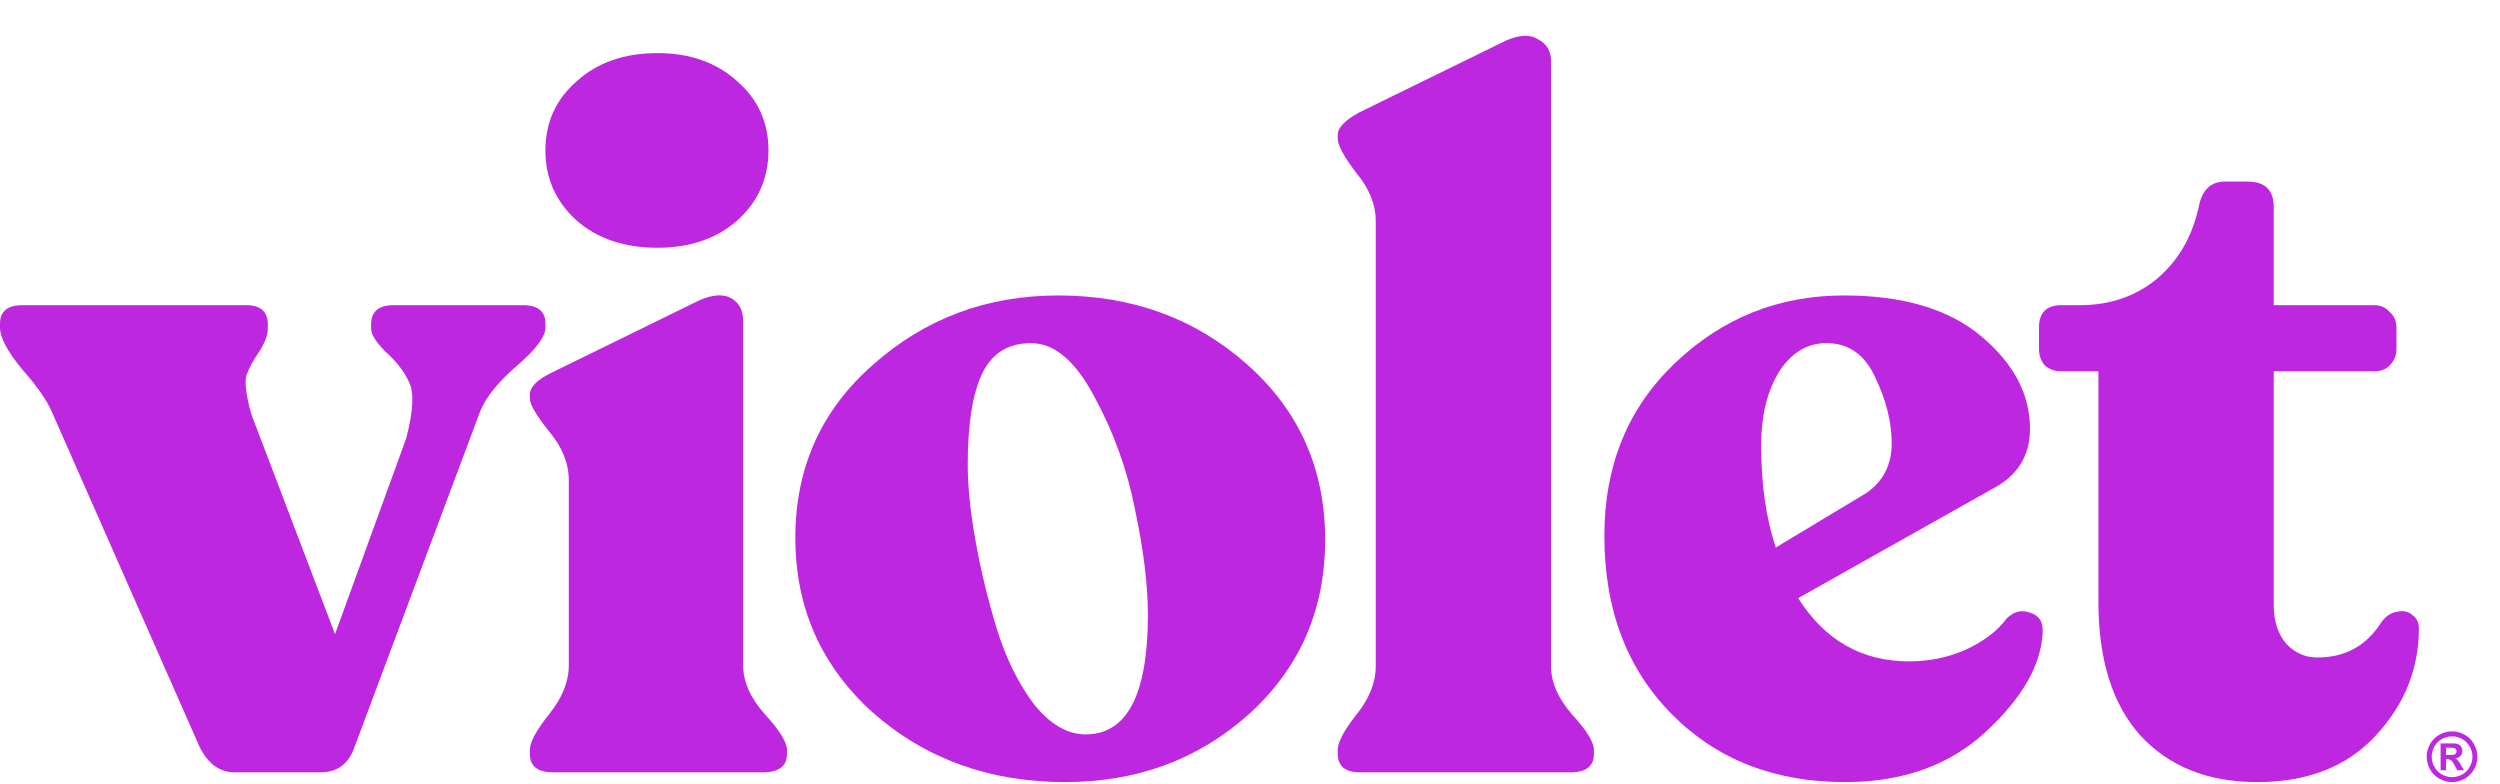 <svg width="67" height="21" viewBox="0 0 67 21" fill="none" xmlns="http://www.w3.org/2000/svg">
<path d="M14.017 8.179C14.418 8.179 14.618 8.344 14.618 8.674V8.779C14.618 9.022 14.365 9.361 13.861 9.796C13.356 10.231 13.025 10.639 12.869 11.022L9.501 20.021C9.345 20.473 9.04 20.699 8.588 20.699H6.291C5.891 20.699 5.577 20.473 5.351 20.021L1.383 11.022C1.244 10.709 0.975 10.326 0.574 9.874C0.191 9.405 0 9.04 0 8.779V8.674C0 8.344 0.2 8.179 0.6 8.179H6.604C6.987 8.179 7.178 8.353 7.178 8.7V8.805C7.178 8.979 7.1 9.187 6.943 9.431C6.787 9.657 6.674 9.865 6.604 10.057C6.552 10.248 6.595 10.596 6.735 11.1L8.979 16.995L10.885 11.752C11.076 11.022 11.102 10.518 10.963 10.239C10.824 9.944 10.615 9.674 10.337 9.431C10.076 9.17 9.945 8.961 9.945 8.805V8.7C9.945 8.353 10.145 8.179 10.546 8.179H14.017Z" fill="#BD27E0"/>
<path d="M17.619 6.64C16.732 6.64 16.009 6.396 15.453 5.909C14.896 5.405 14.617 4.779 14.617 4.031C14.617 3.284 14.896 2.666 15.453 2.18C16.009 1.675 16.732 1.423 17.619 1.423C18.489 1.423 19.203 1.675 19.76 2.18C20.317 2.666 20.595 3.284 20.595 4.031C20.595 4.779 20.317 5.405 19.76 5.909C19.203 6.396 18.489 6.64 17.619 6.64ZM14.826 20.699C14.409 20.699 14.2 20.534 14.2 20.203V20.099C14.2 19.89 14.374 19.569 14.722 19.134C15.07 18.699 15.244 18.264 15.244 17.83V12.874C15.244 12.422 15.07 11.987 14.722 11.57C14.374 11.135 14.2 10.839 14.2 10.683V10.578C14.2 10.37 14.4 10.17 14.8 9.979L18.742 8.048C19.107 7.892 19.394 7.874 19.603 7.996C19.812 8.118 19.916 8.318 19.916 8.596V17.83C19.916 18.264 20.108 18.699 20.491 19.134C20.891 19.569 21.091 19.89 21.091 20.099V20.203C21.091 20.534 20.873 20.699 20.438 20.699H14.826Z" fill="#BD27E0"/>
<path d="M28.545 20.96C26.526 20.96 24.812 20.342 23.403 19.108C22.011 17.856 21.315 16.291 21.315 14.413C21.315 12.535 22.011 10.987 23.403 9.77C24.795 8.535 26.448 7.918 28.362 7.918C30.346 7.918 32.034 8.535 33.426 9.77C34.818 11.005 35.514 12.569 35.514 14.465C35.514 16.343 34.836 17.899 33.478 19.134C32.121 20.351 30.477 20.96 28.545 20.96ZM29.093 19.682C30.207 19.682 30.764 18.612 30.764 16.473C30.764 15.691 30.651 14.761 30.424 13.682C30.216 12.604 29.85 11.587 29.328 10.631C28.823 9.674 28.258 9.196 27.631 9.196C27.022 9.196 26.587 9.466 26.326 10.005C26.065 10.544 25.935 11.361 25.935 12.457C25.935 13.03 26.004 13.709 26.144 14.491C26.283 15.274 26.474 16.065 26.718 16.865C26.962 17.647 27.292 18.317 27.71 18.873C28.145 19.412 28.606 19.682 29.093 19.682Z" fill="#BD27E0"/>
<path d="M36.452 20.699C36.052 20.699 35.852 20.534 35.852 20.203V20.099C35.852 19.89 36.017 19.577 36.347 19.16C36.696 18.725 36.87 18.291 36.87 17.856V5.936C36.87 5.483 36.696 5.049 36.347 4.631C36.017 4.197 35.852 3.892 35.852 3.718V3.614C35.852 3.423 36.043 3.223 36.426 3.014L40.367 1.084C40.733 0.927 41.02 0.919 41.229 1.058C41.455 1.18 41.568 1.371 41.568 1.632V17.856C41.568 18.291 41.76 18.725 42.142 19.16C42.525 19.577 42.717 19.89 42.717 20.099V20.203C42.717 20.534 42.508 20.699 42.09 20.699H36.452Z" fill="#BD27E0"/>
<path d="M53.777 16.578C53.969 16.386 54.178 16.334 54.404 16.421C54.647 16.491 54.761 16.665 54.743 16.943C54.708 17.812 54.204 18.699 53.229 19.603C52.255 20.508 50.993 20.96 49.444 20.96C47.547 20.96 45.999 20.351 44.798 19.134C43.597 17.917 42.997 16.326 42.997 14.361C42.997 12.482 43.623 10.944 44.876 9.744C46.147 8.527 47.66 7.918 49.418 7.918C51.002 7.918 52.228 8.283 53.099 9.013C53.969 9.744 54.404 10.57 54.404 11.491C54.404 12.222 54.064 12.761 53.386 13.108L48.191 16.03C48.905 17.16 49.897 17.725 51.167 17.725C51.706 17.725 52.211 17.621 52.681 17.412C53.168 17.186 53.534 16.908 53.777 16.578ZM48.948 9.196C48.426 9.196 48 9.457 47.669 9.979C47.356 10.5 47.199 11.152 47.199 11.935C47.199 12.978 47.33 13.891 47.591 14.674L50.019 13.213C50.471 12.9 50.697 12.457 50.697 11.883C50.697 11.309 50.549 10.717 50.253 10.109C49.975 9.5 49.54 9.196 48.948 9.196Z" fill="#BD27E0"/>
<path d="M60.492 20.96C59.17 20.96 58.126 20.542 57.36 19.708C56.612 18.873 56.238 17.682 56.238 16.134V9.952H55.246C55.072 9.952 54.924 9.9 54.802 9.796C54.698 9.674 54.645 9.526 54.645 9.352V8.779C54.645 8.379 54.846 8.179 55.246 8.179H55.742C56.542 8.179 57.23 7.944 57.804 7.474C58.378 6.988 58.752 6.344 58.926 5.544C59.013 5.092 59.248 4.866 59.631 4.866H60.231C60.701 4.866 60.936 5.092 60.936 5.544V8.179H63.625C63.799 8.179 63.938 8.24 64.042 8.361C64.164 8.466 64.225 8.605 64.225 8.779V9.352C64.225 9.526 64.164 9.674 64.042 9.796C63.938 9.9 63.799 9.952 63.625 9.952H60.936V16.212C60.936 16.647 61.049 16.995 61.276 17.256C61.502 17.499 61.78 17.621 62.111 17.621C62.859 17.621 63.433 17.299 63.834 16.656C63.955 16.499 64.095 16.413 64.251 16.395C64.408 16.36 64.538 16.386 64.643 16.473C64.765 16.56 64.826 16.682 64.826 16.838C64.826 17.934 64.434 18.899 63.651 19.734C62.885 20.551 61.832 20.96 60.492 20.96Z" fill="#BD27E0"/>
<path d="M65.715 19.601C65.831 19.601 65.943 19.63 66.05 19.689C66.157 19.747 66.241 19.83 66.302 19.939C66.363 20.047 66.394 20.161 66.394 20.28C66.394 20.398 66.364 20.511 66.304 20.619C66.244 20.726 66.16 20.81 66.053 20.87C65.945 20.93 65.833 20.96 65.715 20.96C65.596 20.96 65.483 20.93 65.376 20.87C65.269 20.81 65.185 20.726 65.125 20.619C65.065 20.511 65.035 20.398 65.035 20.28C65.035 20.161 65.066 20.047 65.126 19.939C65.188 19.83 65.272 19.747 65.379 19.689C65.486 19.63 65.598 19.601 65.715 19.601ZM65.716 19.734C65.622 19.734 65.532 19.757 65.447 19.804C65.361 19.851 65.293 19.918 65.243 20.005C65.195 20.093 65.17 20.184 65.17 20.28C65.17 20.375 65.194 20.466 65.242 20.552C65.29 20.639 65.358 20.706 65.444 20.755C65.53 20.803 65.621 20.828 65.716 20.828C65.811 20.828 65.901 20.803 65.987 20.755C66.073 20.706 66.141 20.639 66.189 20.552C66.238 20.466 66.262 20.375 66.262 20.28C66.262 20.184 66.237 20.093 66.187 20.005C66.138 19.918 66.071 19.851 65.984 19.804C65.898 19.757 65.809 19.734 65.716 19.734ZM65.408 20.644V19.923H65.554C65.691 19.923 65.768 19.923 65.785 19.924C65.833 19.929 65.871 19.938 65.897 19.954C65.924 19.968 65.947 19.992 65.965 20.023C65.983 20.054 65.992 20.088 65.992 20.126C65.992 20.178 65.975 20.223 65.941 20.26C65.907 20.296 65.859 20.319 65.798 20.328C65.82 20.336 65.837 20.346 65.849 20.356C65.86 20.365 65.877 20.383 65.897 20.411C65.903 20.418 65.92 20.447 65.951 20.498L66.036 20.644H65.855L65.794 20.527C65.754 20.448 65.72 20.399 65.693 20.379C65.667 20.358 65.633 20.348 65.592 20.348H65.554V20.644H65.408ZM65.554 20.234H65.613C65.698 20.234 65.75 20.231 65.77 20.224C65.791 20.218 65.807 20.207 65.819 20.191C65.831 20.174 65.837 20.155 65.837 20.135C65.837 20.115 65.831 20.097 65.819 20.081C65.808 20.066 65.792 20.054 65.77 20.048C65.749 20.041 65.697 20.037 65.613 20.037H65.554V20.234Z" fill="#BD27E0"/>
</svg>
